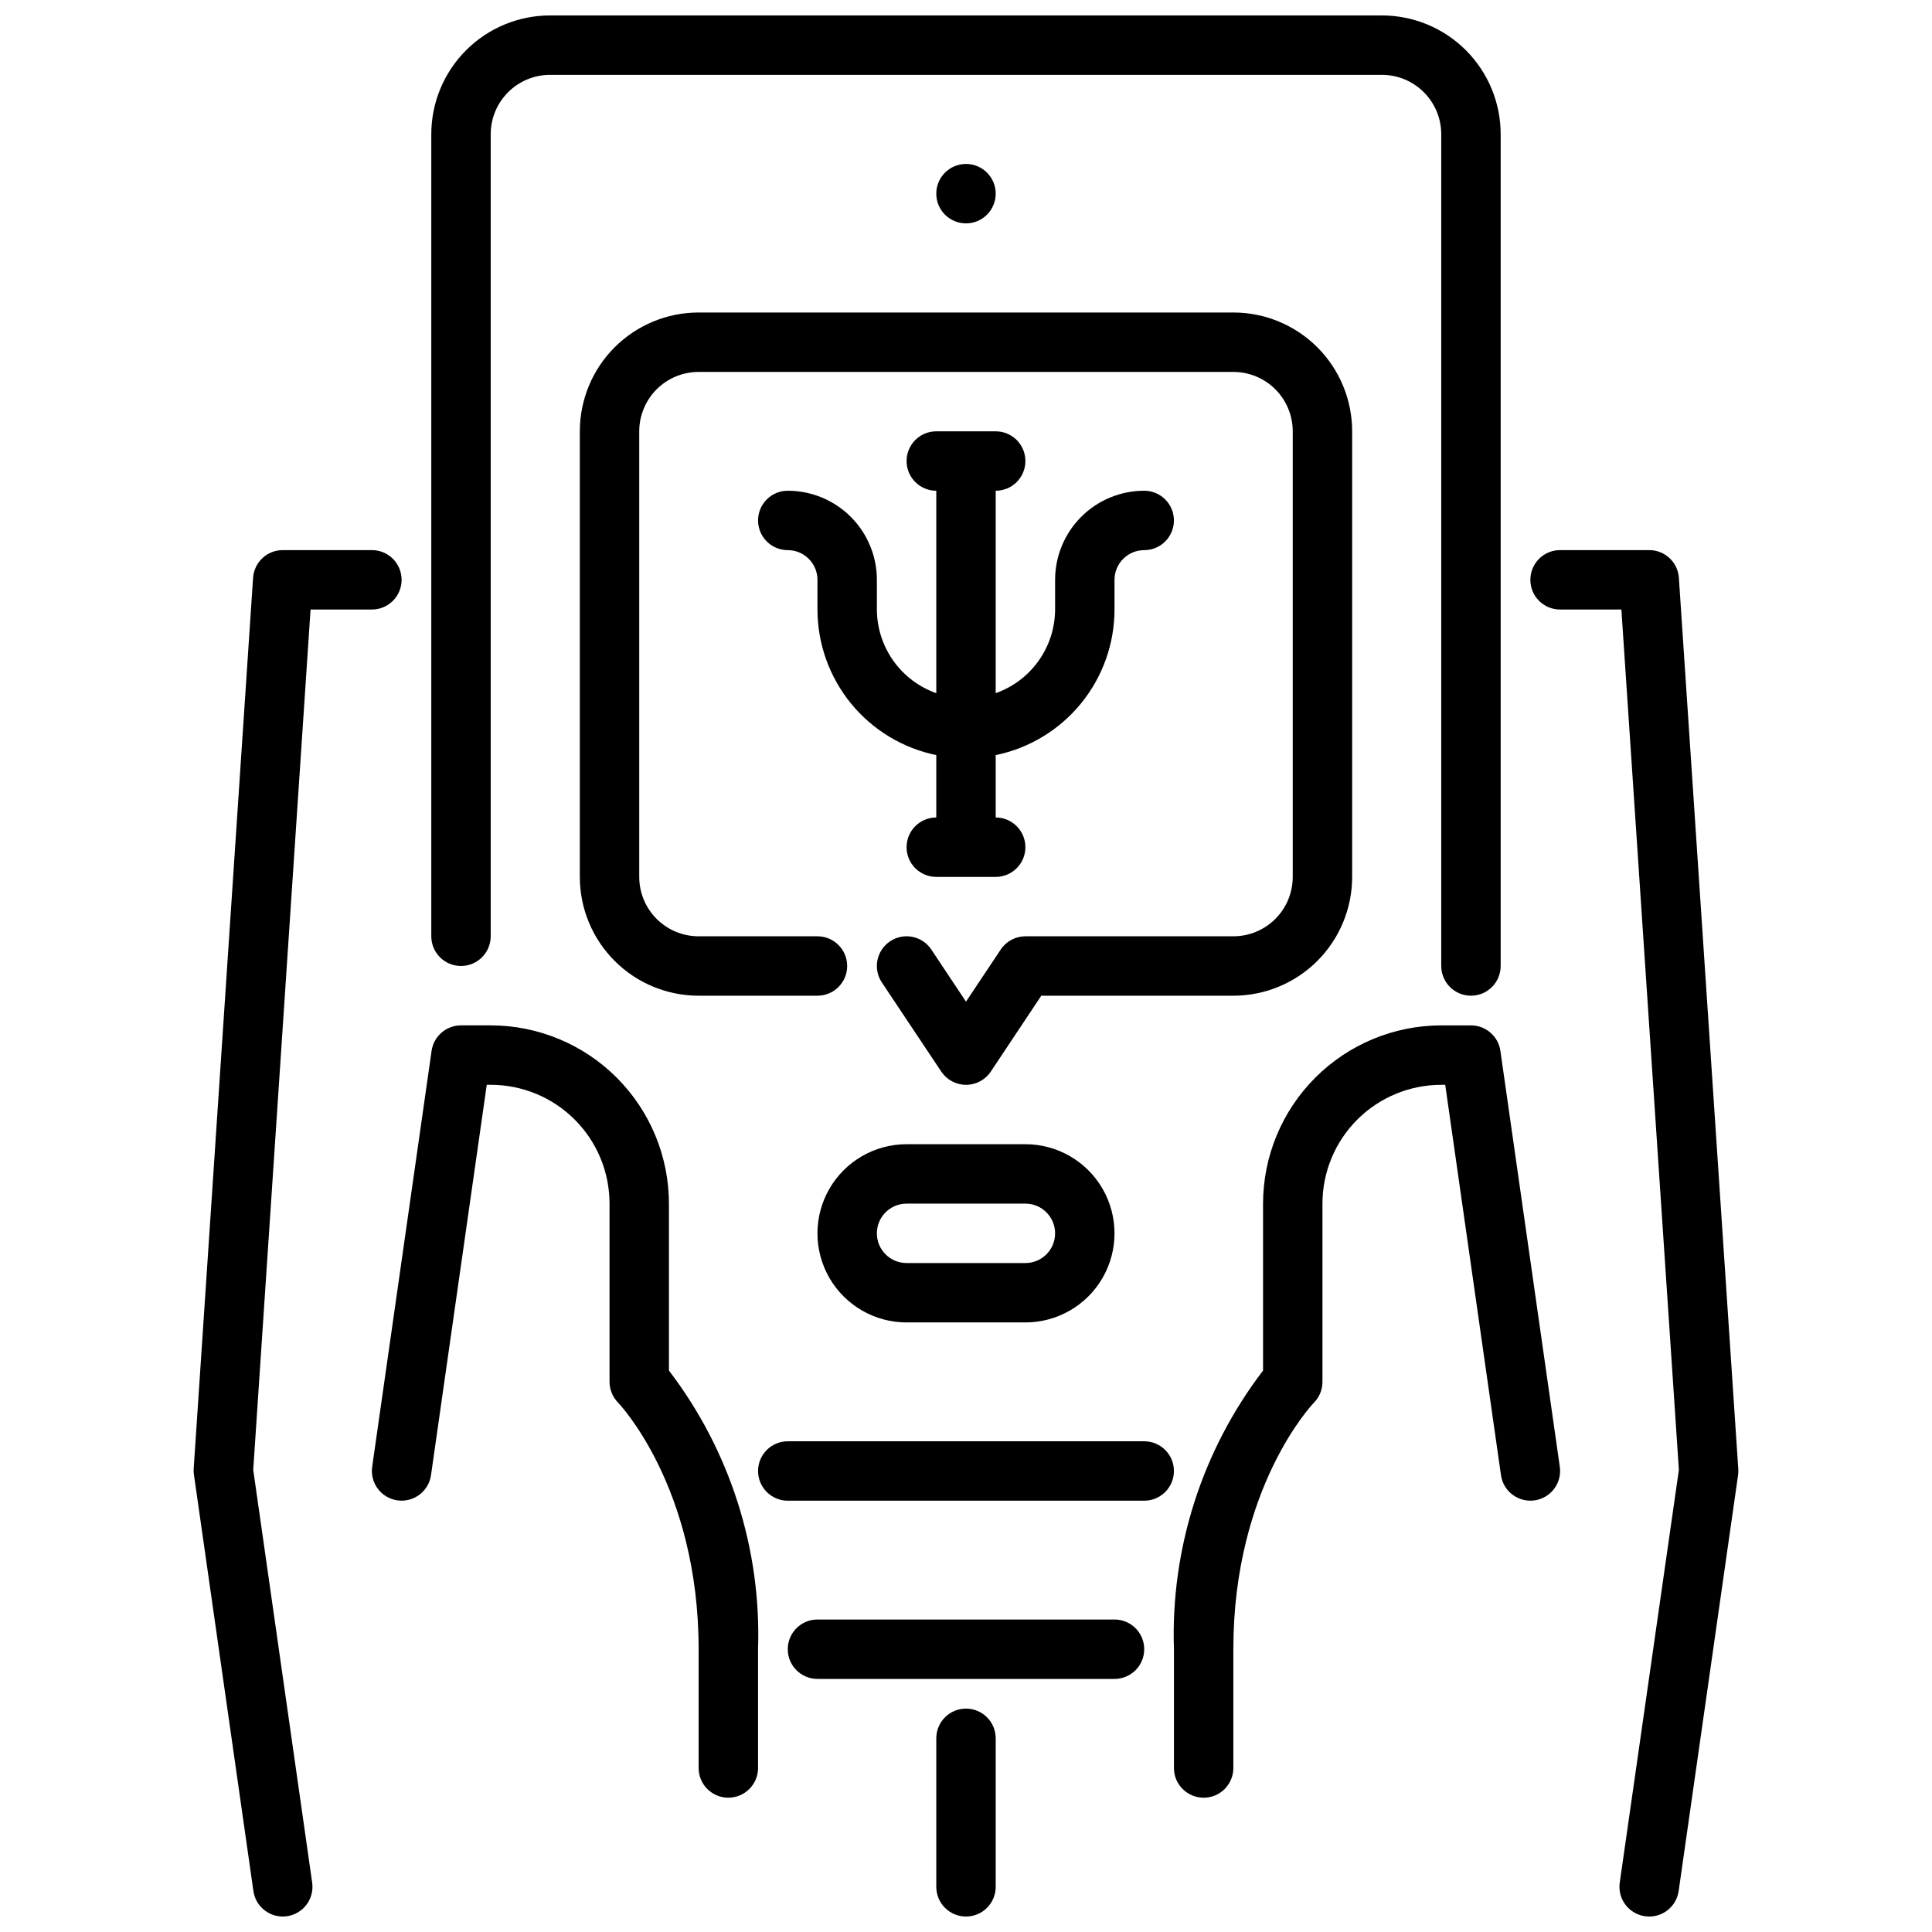 <?xml version="1.0" encoding="UTF-8"?>
<!-- Uploaded to: SVG Repo, www.svgrepo.com, Generator: SVG Repo Mixer Tools -->
<svg width="800px" height="800px" version="1.1" viewBox="144 144 512 512" xmlns="http://www.w3.org/2000/svg">
 <defs>
  <clipPath id="d">
   <path d="m549 289h56v362.9h-56z"/>
  </clipPath>
  <clipPath id="c">
   <path d="m195 289h56v362.9h-56z"/>
  </clipPath>
  <clipPath id="b">
   <path d="m392 596h16v55.902h-16z"/>
  </clipPath>
  <clipPath id="a">
   <path d="m258 148.09h284v259.91h-284z"/>
  </clipPath>
 </defs>
 <g clip-path="url(#d)">
  <path d="m581.05 651.9c-2.285 0.004-4.457-0.988-5.953-2.711-1.5-1.727-2.172-4.016-1.848-6.277l15.672-109.39-15.238-227.99h-16.25c-4.348 0-7.871-3.523-7.871-7.871 0-4.348 3.523-7.875 7.871-7.875h23.617c4.152-0.008 7.598 3.211 7.871 7.356l15.742 236.16h0.004c0.031 0.547 0.012 1.094-0.062 1.637l-15.742 110.21h-0.004c-0.555 3.883-3.887 6.762-7.809 6.754z"/>
 </g>
 <path d="m462.98 620.41c-4.348 0-7.875-3.523-7.875-7.871v-31.488c-0.887-26.598 7.457-52.688 23.617-73.832v-44.246c0.012-12.523 4.992-24.531 13.848-33.387 8.855-8.855 20.863-13.836 33.383-13.848h7.875c3.914 0 7.234 2.879 7.793 6.754l15.742 110.21v0.004c0.617 4.301-2.371 8.293-6.676 8.91-4.305 0.617-8.293-2.371-8.91-6.676l-14.777-103.45h-1.047c-8.348 0-16.359 3.316-22.266 9.223-5.902 5.902-9.223 13.914-9.223 22.266v47.23c0 2.086-0.828 4.09-2.305 5.566-0.18 0.188-21.309 22.246-21.309 65.281v31.488c0 2.09-0.832 4.09-2.305 5.566-1.477 1.477-3.481 2.305-5.566 2.305z"/>
 <g clip-path="url(#c)">
  <path d="m218.94 651.9c-3.914-0.004-7.231-2.879-7.785-6.754l-15.742-110.21c-0.086-0.543-0.113-1.09-0.09-1.637l15.742-236.16h0.004c0.273-4.144 3.719-7.363 7.871-7.356h23.617c4.348 0 7.871 3.527 7.871 7.875 0 4.348-3.523 7.871-7.871 7.871h-16.258l-15.191 227.99 15.625 109.42c0.316 2.254-0.363 4.535-1.855 6.254-1.496 1.715-3.66 2.703-5.938 2.703z"/>
 </g>
 <path d="m337.02 620.41c-4.348 0-7.875-3.523-7.875-7.871v-31.488c0-43.035-21.129-65.094-21.34-65.336-1.445-1.473-2.262-3.449-2.273-5.512v-47.23c0-8.352-3.32-16.363-9.223-22.266-5.906-5.906-13.914-9.223-22.266-9.223h-1.047l-14.777 103.45c-0.617 4.305-4.606 7.293-8.91 6.676-4.305-0.617-7.293-4.609-6.676-8.91l15.742-110.21v-0.004c0.559-3.875 3.879-6.754 7.797-6.754h7.871c12.523 0.012 24.527 4.992 33.383 13.848 8.855 8.855 13.836 20.863 13.848 33.387v44.25-0.004c16.156 21.148 24.5 47.234 23.617 73.832v31.488c0 2.09-0.828 4.09-2.305 5.566-1.477 1.477-3.481 2.305-5.566 2.305z"/>
 <g clip-path="url(#b)">
  <path d="m400 651.9c-4.348 0-7.875-3.523-7.875-7.871v-39.359c0-4.348 3.527-7.871 7.875-7.871s7.871 3.523 7.871 7.871v39.359c0 2.086-0.828 4.09-2.305 5.566-1.477 1.477-3.481 2.305-5.566 2.305z"/>
 </g>
 <g clip-path="url(#a)">
  <path d="m533.82 407.87c-4.348 0-7.875-3.523-7.875-7.871v-220.42c0-4.176-1.656-8.18-4.609-11.133s-6.957-4.613-11.133-4.613h-220.42c-4.176 0-8.18 1.66-11.133 4.613s-4.609 6.957-4.609 11.133v212.54c0 4.348-3.523 7.875-7.871 7.875-4.348 0-7.875-3.527-7.875-7.875v-212.54c0-8.352 3.32-16.359 9.223-22.266 5.906-5.906 13.914-9.223 22.266-9.223h220.42c8.352 0 16.359 3.316 22.266 9.223s9.223 13.914 9.223 22.266v220.42c0 2.086-0.828 4.09-2.305 5.566-1.477 1.477-3.481 2.305-5.566 2.305z"/>
 </g>
 <path d="m439.36 588.93h-78.723c-4.348 0-7.871-3.523-7.871-7.871 0-4.348 3.523-7.871 7.871-7.871h78.723c4.348 0 7.871 3.523 7.871 7.871 0 4.348-3.523 7.871-7.871 7.871z"/>
 <path d="m447.23 541.7h-94.465c-4.348 0-7.871-3.523-7.871-7.871 0-4.348 3.523-7.875 7.871-7.875h94.465c4.348 0 7.871 3.527 7.871 7.875 0 4.348-3.523 7.871-7.871 7.871z"/>
 <path d="m447.23 274.05c-6.262 0-12.27 2.488-16.699 6.918-4.43 4.426-6.918 10.434-6.918 16.699v7.871c-0.02 4.863-1.543 9.605-4.363 13.57-2.816 3.969-6.793 6.965-11.379 8.59v-53.648c4.348 0 7.871-3.523 7.871-7.871 0-4.348-3.523-7.875-7.871-7.875h-15.746c-4.348 0-7.871 3.527-7.871 7.875 0 4.348 3.523 7.871 7.871 7.871v53.648c-4.586-1.625-8.559-4.621-11.379-8.59-2.816-3.965-4.344-8.707-4.363-13.57v-7.871c0-6.266-2.488-12.273-6.918-16.699-4.43-4.43-10.434-6.918-16.699-6.918-4.348 0-7.871 3.523-7.871 7.871 0 4.348 3.523 7.871 7.871 7.871 2.09 0 4.09 0.832 5.566 2.309 1.477 1.473 2.305 3.477 2.305 5.566v7.871c0.012 9.07 3.148 17.859 8.883 24.887 5.738 7.027 13.723 11.859 22.605 13.684v16.531c-4.348 0-7.871 3.527-7.871 7.875 0 4.348 3.523 7.871 7.871 7.871h15.746c4.348 0 7.871-3.523 7.871-7.871 0-4.348-3.523-7.875-7.871-7.875v-16.531c8.887-1.824 16.871-6.656 22.605-13.684 5.738-7.027 8.875-15.816 8.883-24.887v-7.871c0-4.348 3.523-7.875 7.871-7.875 4.348 0 7.871-3.523 7.871-7.871 0-4.348-3.523-7.871-7.871-7.871z"/>
 <path d="m400 431.49c-2.633 0-5.09-1.316-6.551-3.504l-15.742-23.617h-0.004c-2.41-3.617-1.434-8.504 2.184-10.918 3.617-2.414 8.504-1.438 10.918 2.18l9.195 13.816 9.195-13.793h-0.004c1.457-2.195 3.914-3.519 6.551-3.527h55.105c4.176 0 8.18-1.656 11.133-4.609s4.609-6.957 4.609-11.133v-118.08c0-4.176-1.656-8.18-4.609-11.133s-6.957-4.609-11.133-4.609h-141.7c-4.172 0-8.18 1.656-11.133 4.609-2.949 2.953-4.609 6.957-4.609 11.133v118.08c0 4.176 1.66 8.18 4.609 11.133 2.953 2.953 6.961 4.609 11.133 4.609h31.488c4.348 0 7.875 3.527 7.875 7.875s-3.527 7.871-7.875 7.871h-31.488c-8.348 0-16.359-3.316-22.262-9.223-5.906-5.906-9.223-13.914-9.223-22.266v-118.08c0-8.352 3.316-16.359 9.223-22.266 5.902-5.902 13.914-9.223 22.262-9.223h141.7c8.352 0 16.359 3.32 22.266 9.223 5.902 5.906 9.223 13.914 9.223 22.266v118.08c0 8.352-3.32 16.359-9.223 22.266-5.906 5.906-13.914 9.223-22.266 9.223h-50.895l-13.383 20.113c-1.465 2.195-3.934 3.512-6.57 3.504z"/>
 <path d="m415.74 494.46h-31.488c-8.438 0-16.234-4.5-20.453-11.805-4.219-7.309-4.219-16.312 0-23.617 4.219-7.309 12.016-11.809 20.453-11.809h31.488c8.438 0 16.234 4.5 20.453 11.809 4.219 7.305 4.219 16.309 0 23.617-4.219 7.305-12.016 11.805-20.453 11.805zm-31.488-31.488v0.004c-4.348 0-7.871 3.523-7.871 7.871s3.523 7.871 7.871 7.871h31.488c4.348 0 7.871-3.523 7.871-7.871s-3.523-7.871-7.871-7.871z"/>
 <path d="m407.87 195.32c0 4.348-3.523 7.875-7.871 7.875s-7.875-3.527-7.875-7.875c0-4.348 3.527-7.871 7.875-7.871s7.871 3.523 7.871 7.871"/>
</svg>